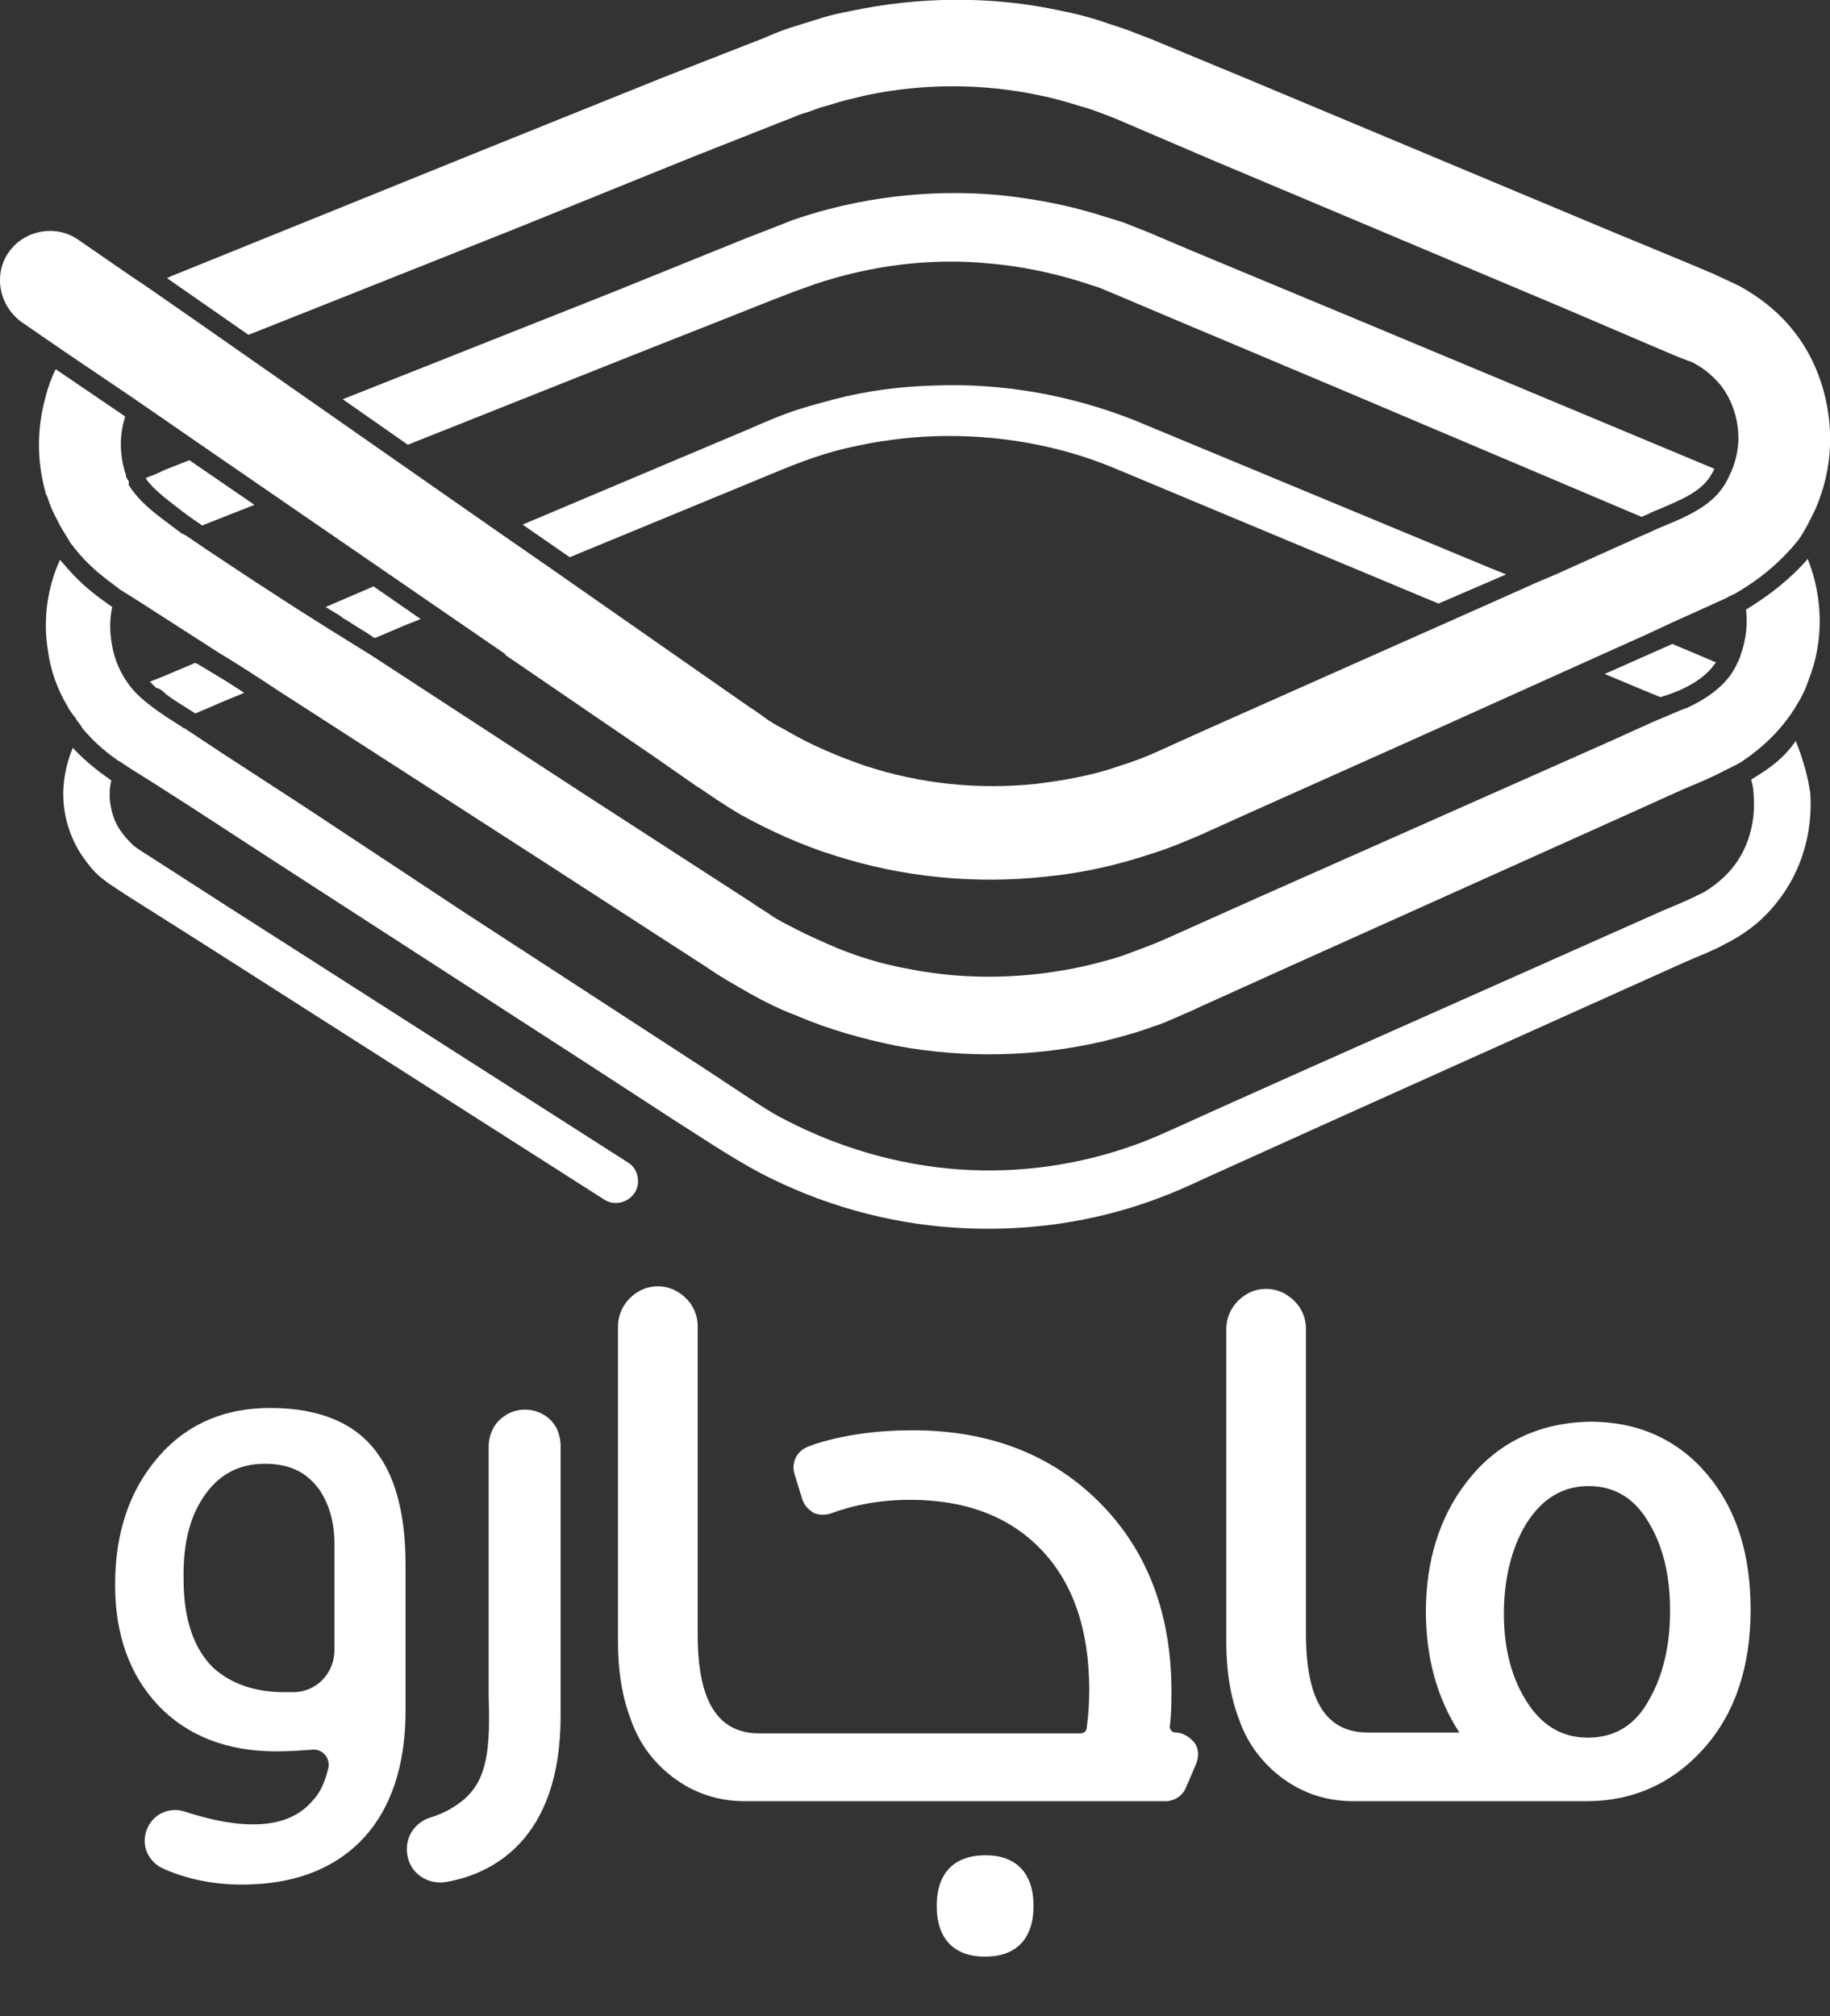 <svg width="619" height="682" viewBox="0 0 619 682" fill="none" xmlns="http://www.w3.org/2000/svg">
<rect x="0" y="0" width="619" height="682" fill="#333333" stroke="none"/>
<g clip-path="url(#clip0_262_8533)">
<path d="M91.383 476.228C75.445 476.228 62.404 482.036 52.841 493.652C43.567 504.687 38.931 518.917 38.931 536.051C38.931 552.894 43.857 566.543 53.42 576.708C63.273 587.162 76.894 592.389 93.412 592.389C97.759 592.389 101.816 592.099 105.583 591.809C109.061 591.518 111.669 594.422 111.089 597.907C109.93 602.844 108.191 606.619 105.583 609.233C95.151 621.43 74.865 616.783 62.404 612.718C56.898 610.975 51.102 613.879 49.363 619.687C47.914 624.624 50.233 629.561 54.869 631.884C61.824 635.079 73.416 638.564 89.065 637.112C116.306 634.789 137.171 616.783 137.171 578.74V529.081C137.171 512.819 133.983 500.331 127.897 491.909C120.653 481.455 108.191 476.228 91.383 476.228ZM113.118 558.122C113.118 565.963 107.032 572.351 99.208 572.351C98.049 572.351 97.179 572.351 96.02 572.351C86.167 572.351 78.053 569.447 72.257 564.22C65.592 557.831 62.114 547.667 62.114 534.599C61.824 523.273 63.853 513.69 68.779 506.43C73.706 498.879 80.661 495.104 89.645 495.104C98.049 495.104 103.845 498.008 108.191 504.106C111.379 509.043 113.118 514.851 113.118 522.111V558.122Z" fill="white"/>
<path d="M188.175 482.907C184.408 476.228 175.425 474.776 169.629 479.713C166.731 482.036 165.282 485.811 165.282 489.296V573.513C165.861 591.228 164.992 601.973 156.588 608.943C153.98 610.976 150.502 613.299 145.576 614.751C140.07 616.493 136.882 621.721 137.751 627.238C138.621 633.627 144.706 637.693 151.082 636.531C165.861 633.918 189.624 622.882 189.624 580.483V489.006C189.624 486.973 189.045 484.65 188.175 482.907Z" fill="white"/>
<path d="M333.362 627.527C322.64 627.527 316.844 633.626 316.844 644.661C316.844 655.697 322.64 661.795 333.072 661.795H333.362C343.795 661.795 349.59 655.697 349.59 644.661C349.59 633.626 343.795 627.527 333.362 627.527Z" fill="white"/>
<path d="M397.696 586C396.827 586 396.537 585.71 396.247 585.419C395.957 585.129 395.667 584.548 395.667 583.967C396.247 579.902 396.247 575.836 396.247 572.061C396.247 545.924 388.133 524.434 371.904 508.172C355.676 491.909 334.521 483.778 308.729 483.778C299.456 483.778 291.052 484.649 283.227 486.391C279.46 487.262 276.272 488.134 273.374 489.295C269.607 490.747 267.578 494.523 268.738 498.588L271.346 507.01C271.925 509.043 273.374 510.495 275.113 511.656C276.852 512.528 279.17 512.528 280.909 511.947C288.733 509.043 297.717 507.3 307.86 507.3C326.407 507.3 341.186 512.818 351.908 523.854C362.921 535.179 368.427 551.152 368.427 571.48C368.427 576.126 368.137 580.482 367.557 584.548C367.557 585.419 366.688 586.291 365.529 586.291H256.856C242.656 586.291 235.991 575.255 235.991 552.894V448.639C235.991 444.283 233.962 440.217 230.195 437.603C226.717 434.99 222.081 434.409 218.024 435.861C212.807 437.894 209.04 442.831 209.04 448.639V555.508C209.04 565.381 210.489 574.093 213.387 581.644C215.705 588.323 219.473 593.841 224.109 598.197C231.934 605.457 241.207 609.232 251.93 609.232H394.218C397.116 609.232 400.014 607.49 401.173 604.586L404.651 596.455C405.52 594.131 405.52 591.518 404.071 589.485C402.333 587.452 400.014 586 397.696 586Z" fill="white"/>
<path d="M577.368 498.589C567.515 486.972 554.185 480.874 537.956 480.874C520.279 481.164 506.079 488.134 495.936 501.493C486.953 513.109 482.316 527.919 482.316 545.053C482.316 560.735 486.083 574.384 493.618 586H462.61C448.41 586 441.745 574.965 441.745 552.604V449.51C441.745 445.154 439.716 441.089 435.949 438.475C432.471 435.861 427.835 435.28 423.778 436.732C418.561 438.765 414.794 443.702 414.794 449.51V555.508C414.794 565.382 416.243 574.094 419.141 581.644C421.459 588.324 425.227 593.841 429.863 598.197C437.688 605.458 446.961 609.233 457.683 609.233H536.797C552.446 609.233 565.777 603.134 576.209 591.518C586.932 579.612 592.148 563.639 592.148 544.473C592.148 525.306 587.221 510.205 577.368 498.589ZM537.087 587.743C528.393 587.743 521.438 583.677 516.222 575.255C511.295 567.415 508.687 557.541 508.687 545.925C508.687 534.018 511.295 523.563 516.222 515.432C521.728 506.72 528.683 502.654 537.377 502.654C546.071 502.654 553.026 506.72 557.952 515.432C562.589 523.273 564.907 533.147 564.907 544.763C564.907 556.379 562.589 566.543 557.952 574.675C553.316 583.387 546.36 587.743 537.087 587.743Z" fill="white"/>
<path d="M607.409 250.619C602.482 257.879 595.527 261.655 592.34 263.687C592.919 265.72 593.209 267.753 593.209 269.786C593.789 278.498 591.18 287.21 585.964 293.599C583.356 296.793 579.878 299.698 576.401 301.73C575.531 302.311 574.372 302.602 573.503 303.182L569.736 304.925L562.201 308.119L502.793 334.546L443.385 360.973L413.537 374.332L398.757 381.011C393.541 383.334 389.194 385.367 384.267 387.109C365.141 394.079 344.566 396.983 324.28 395.531C303.994 394.079 283.999 388.271 266.031 378.978C261.395 376.655 257.338 374.041 252.991 371.137L239.37 362.135L212.13 344.42L157.649 308.99L103.167 272.98L75.927 255.266L62.306 246.263C62.306 246.263 62.306 246.263 62.017 246.263C62.017 246.263 61.727 246.263 61.727 245.973C53.323 240.745 48.106 236.97 44.629 232.904C40.861 228.258 38.543 223.031 37.674 216.932C37.094 213.157 37.094 209.091 37.964 205.316C33.327 202.122 29.27 198.927 26.372 196.023C24.053 193.7 22.025 191.377 20.286 189.344C15.939 198.927 14.49 209.672 16.229 220.127C17.098 226.806 19.417 233.195 22.894 239.003C23.474 240.165 24.343 241.326 25.213 242.488C25.502 242.778 25.792 243.069 25.792 243.359C26.372 244.23 27.241 245.101 27.821 246.263C30.719 249.748 34.486 253.523 39.992 257.298C40.282 257.298 40.282 257.589 40.572 257.589L44.049 259.912L51.004 264.268L64.625 272.98L91.865 290.695L146.636 326.124L201.407 361.554L228.648 379.268L242.268 387.981C246.905 390.885 252.121 394.079 257.048 396.693C277.623 407.438 300.227 413.827 323.411 415.279C346.594 416.731 369.778 413.536 391.512 405.405C397.018 403.372 402.235 401.049 407.161 398.726L421.941 392.046L451.5 378.688L510.907 351.97L570.315 325.253L577.85 322.059L581.617 320.316C583.066 319.445 584.515 318.864 585.964 317.993C591.76 314.799 596.976 310.442 601.033 305.215C609.437 294.761 613.205 281.402 612.335 268.334C611.466 262.235 609.727 256.427 607.409 250.619Z" fill="white"/>
<path d="M55.352 234.066C55.641 234.357 55.931 234.357 55.931 234.647C58.539 236.68 62.017 238.713 66.074 241.326L76.217 236.97L82.592 234.357C77.956 231.162 72.449 227.968 66.653 224.483C66.364 224.483 66.074 224.192 66.074 224.192L55.062 228.839L50.715 230.581C51.005 230.872 51.584 231.453 51.874 231.743C52.164 232.033 52.454 232.324 52.743 232.614C53.903 232.905 54.772 233.485 55.352 234.066Z" fill="white"/>
<path d="M212.418 393.207L77.954 307.248L50.424 289.533L47.236 287.5C46.366 286.919 45.497 286.338 44.917 285.758C43.468 284.306 42.02 282.854 40.86 281.111C38.542 277.917 37.383 273.851 37.093 269.785C37.093 267.753 37.093 266.01 37.673 263.977C32.166 260.202 27.82 256.427 24.632 252.942C22.314 258.46 21.154 264.558 21.444 270.366C21.734 277.045 24.052 284.015 27.82 289.533C29.848 292.437 31.877 295.051 34.485 297.083C35.934 298.245 37.093 299.116 38.542 299.987L42.02 302.311L69.55 319.735L204.304 405.695C207.782 408.018 212.418 406.856 214.737 403.371C216.765 400.177 215.896 395.24 212.418 393.207Z" fill="white"/>
<path d="M611.464 189.053C605.668 195.733 598.713 201.25 590.599 206.187C591.179 211.124 590.599 216.351 588.86 221.288C588.57 222.45 587.991 223.612 587.411 224.773C584.224 231.743 577.269 236.389 570.314 239.584C570.314 239.584 570.313 239.584 570.024 239.584L566.546 241.036L559.012 244.23L544.232 250.91L425.127 303.763L395.278 317.122C392.67 318.283 390.641 319.155 388.323 320.026C386.005 320.897 383.686 321.768 381.368 322.64C376.731 324.382 371.805 325.544 367.168 326.705C347.752 331.061 327.466 331.642 308.05 327.867C298.197 326.124 288.634 323.22 279.65 319.155C275.013 317.122 270.667 315.089 266.32 312.766C264.001 311.604 261.973 310.443 259.944 308.991L256.756 306.958L253.279 304.634L198.508 269.205L125.48 221.579C120.843 218.675 104.615 208.801 90.125 199.218L86.937 197.185C79.113 191.957 70.999 186.73 63.464 181.503L62.015 180.632H61.725C59.407 178.889 57.088 177.147 54.77 175.404C48.974 171.048 45.786 167.563 43.758 164.369C43.758 164.079 43.468 164.079 43.468 163.788C43.758 163.207 43.468 162.917 43.468 162.627C43.468 162.627 43.468 162.336 43.178 162.336C43.178 162.046 42.889 161.755 42.889 161.755C42.889 161.465 42.599 161.465 42.599 161.175C42.599 161.175 42.599 161.175 42.599 160.884C42.599 160.884 42.599 160.884 42.599 160.594C40.57 154.786 40.28 148.106 42.019 142.008C42.019 141.717 42.309 141.427 42.309 140.846L18.836 124.874C17.387 127.778 16.227 130.973 15.358 134.457C12.46 144.912 12.46 155.947 15.358 166.402C15.358 166.983 15.648 167.273 15.938 167.854C16.807 170.758 17.966 173.372 19.415 175.985C20.574 178.599 22.313 180.922 23.762 183.536C25.501 185.859 27.819 188.763 31.007 191.667C33.325 193.99 36.513 196.314 39.99 198.927C39.99 198.927 40.28 198.927 40.28 199.218L47.235 203.574L73.896 220.708C81.141 225.064 87.806 229.42 93.023 232.905L184.018 291.566L238.789 326.996L242.267 329.319L246.034 331.642C248.642 333.094 250.961 334.546 253.569 335.998C258.785 338.902 264.001 341.516 269.507 343.549C280.23 348.195 291.821 351.39 303.123 353.713C326.307 358.069 350.36 357.488 372.964 352.261C378.76 350.809 384.266 349.357 389.772 347.324C392.67 346.453 395.278 345.291 397.886 344.13C400.494 342.968 403.392 341.806 405.711 340.645L435.27 327.286L554.085 273.852L568.865 267.172L576.399 263.978L580.167 262.235L581.905 261.364L584.224 260.203C585.383 259.622 586.542 259.041 587.701 258.46C587.701 258.46 587.991 258.17 588.281 258.17C592.338 255.556 601.901 248.877 608.276 237.551C609.725 235.228 610.885 232.614 611.754 230C616.97 216.932 616.681 202.122 611.464 189.053Z" fill="white"/>
<path d="M68.391 177.727L86.069 170.758L64.044 155.657L55.93 158.851L52.163 160.594C51.293 160.884 50.424 161.174 49.265 161.755C51.003 164.369 53.901 166.983 58.828 170.758C61.726 173.081 64.913 175.404 68.391 177.727Z" fill="white"/>
<path d="M192.713 188.472L176.774 177.437L250.382 146.364C255.309 144.331 260.235 142.008 265.741 139.975C271.247 137.942 276.753 136.49 282.259 135.038C293.272 132.134 304.863 130.682 316.165 130.391C339.059 129.52 361.953 133.586 383.398 142.008L503.662 191.957L509.458 194.28L486.564 204.154L376.732 158.27C357.896 150.429 337.031 146.944 316.745 147.525C306.602 147.816 296.17 149.268 286.317 151.591C276.174 153.914 267.19 157.689 256.758 162.045L192.713 188.472Z" fill="white"/>
<path d="M578.719 223.321C579.298 223.612 579.878 223.902 580.457 223.902C576.69 230 568.576 233.776 561.621 235.809L556.694 233.776L542.784 227.968L565.678 217.803L578.719 223.321Z" fill="white"/>
<path d="M619 151.01C618.71 158.27 616.971 165.53 614.073 172.21C612.335 175.694 610.596 179.47 608.277 182.664C602.482 189.924 595.527 195.732 587.123 200.669L585.963 201.25C585.094 201.54 584.225 202.121 583.645 202.412L568.865 209.091L566.257 210.253L557.564 214.318L534.96 224.482L480.189 249.167L420.491 275.884L405.711 282.563C400.205 284.887 394.699 287.21 388.903 288.952C377.601 292.727 365.72 295.341 353.838 296.503C330.075 299.116 305.733 296.793 282.839 289.533C271.537 286.048 260.525 281.111 250.092 275.303L246.325 272.98L242.268 270.366C239.66 268.624 237.631 267.172 235.313 265.72L221.982 256.427L170.978 221.578V221.288L71.289 152.752L45.208 134.747L22.024 119.066L7.245 108.901C-0.29 103.384 -2.318 92.929 2.898 85.379C8.114 77.828 18.837 75.795 26.371 81.022L44.049 93.219L49.265 96.704L67.232 109.192L76.795 115.871L108.383 137.942L130.407 153.333L169.529 180.631L185.468 191.667L239.949 229.71L253.28 239.003C255.598 240.455 257.917 242.197 259.945 243.649L262.843 245.392L266.031 247.134C274.435 252.071 283.418 255.846 292.692 259.041C311.239 265.139 330.945 267.172 350.361 265.139C359.924 263.977 369.777 262.235 378.761 259.041C383.397 257.589 388.034 255.846 392.381 253.813L407.16 247.134L466.568 220.707L494.678 208.22L518.152 197.765L518.731 197.475L526.266 194.28L554.666 181.503C556.694 180.631 558.723 179.76 560.461 178.889C572.633 173.952 581.037 170.177 585.094 160.593C586.833 157.109 587.702 153.333 587.992 149.558C588.282 142.298 585.963 135.038 581.616 129.811C579.298 127.197 576.69 124.874 573.502 123.131C572.633 122.55 571.763 122.26 570.894 121.97L567.127 120.518L559.592 117.323L529.743 104.545L409.769 54.015L379.92 41.237C377.312 40.075 374.993 39.204 372.675 38.333C370.357 37.462 368.038 36.591 365.72 36.01C361.083 34.558 356.157 33.106 351.52 32.234C332.394 28.169 312.108 28.169 292.982 32.234C290.663 32.815 288.055 33.396 285.737 33.977C283.418 34.558 281.1 35.429 278.782 36.01C276.463 36.591 274.145 37.752 271.827 38.333L270.088 38.914L268.059 39.785L264.292 41.237L234.153 53.144L173.876 77.538L113.309 101.641L84.04 113.257L56.51 94.091L57.669 93.51L72.738 87.411L102.877 75.214L163.154 50.82L223.721 26.427L254.149 14.52L257.917 13.068L259.945 12.197L261.974 11.325C264.872 10.164 267.48 9.293 270.378 8.421C273.276 7.55 275.884 6.679 278.782 5.808C281.68 4.937 284.578 4.356 287.476 3.775C310.659 -1.162 335.002 -1.452 358.185 3.484C363.981 4.646 369.777 6.098 375.283 8.131C378.181 9.002 380.789 9.873 383.687 11.035C386.585 12.197 389.193 13.068 391.801 14.229L421.94 26.717L541.915 76.957L572.053 89.444L579.588 92.639L583.355 94.381C585.094 95.252 586.543 95.833 588.282 96.704C594.657 100.189 600.743 104.836 605.38 110.353C614.943 121.389 619.579 136.49 619 151.01Z" fill="white"/>
<path d="M215.317 119.647L245.456 107.74L260.815 101.642L268.35 98.738L275.594 96.124C294.721 89.735 315.006 87.122 335.002 89.154C344.855 90.026 354.998 92.058 364.561 94.963L371.806 97.286L378.761 100.19L393.83 106.579L453.818 131.844L555.246 174.824C556.405 174.243 557.564 173.953 558.433 173.372C570.315 168.435 576.69 165.821 579.878 158.561L463.091 109.773L403.104 84.798L388.035 78.409L379.92 75.215C377.022 74.344 374.414 73.473 371.516 72.601C360.214 69.117 348.912 67.084 337.321 65.922C314.137 63.889 290.374 66.793 268.35 74.344L260.235 77.538L252.701 80.442L237.631 86.541L207.493 98.738L115.918 135.038L137.942 150.43L215.317 119.647Z" fill="white"/>
<path d="M117.077 209.672C120.555 211.995 123.742 213.738 125.771 215.19C126.061 215.48 126.64 215.771 126.93 215.771L136.493 211.705L142.289 209.382L126.351 198.346L110.122 205.316C111.571 206.187 113.02 207.059 114.469 207.93C114.759 208.22 115.049 208.22 115.338 208.511C115.918 209.091 116.498 209.382 117.077 209.672Z" fill="white"/>
</g>
<defs>
<clipPath id="clip0_262_8533">
<rect width="619" height="681.289" fill="white"/>
</clipPath>
</defs>
</svg>


